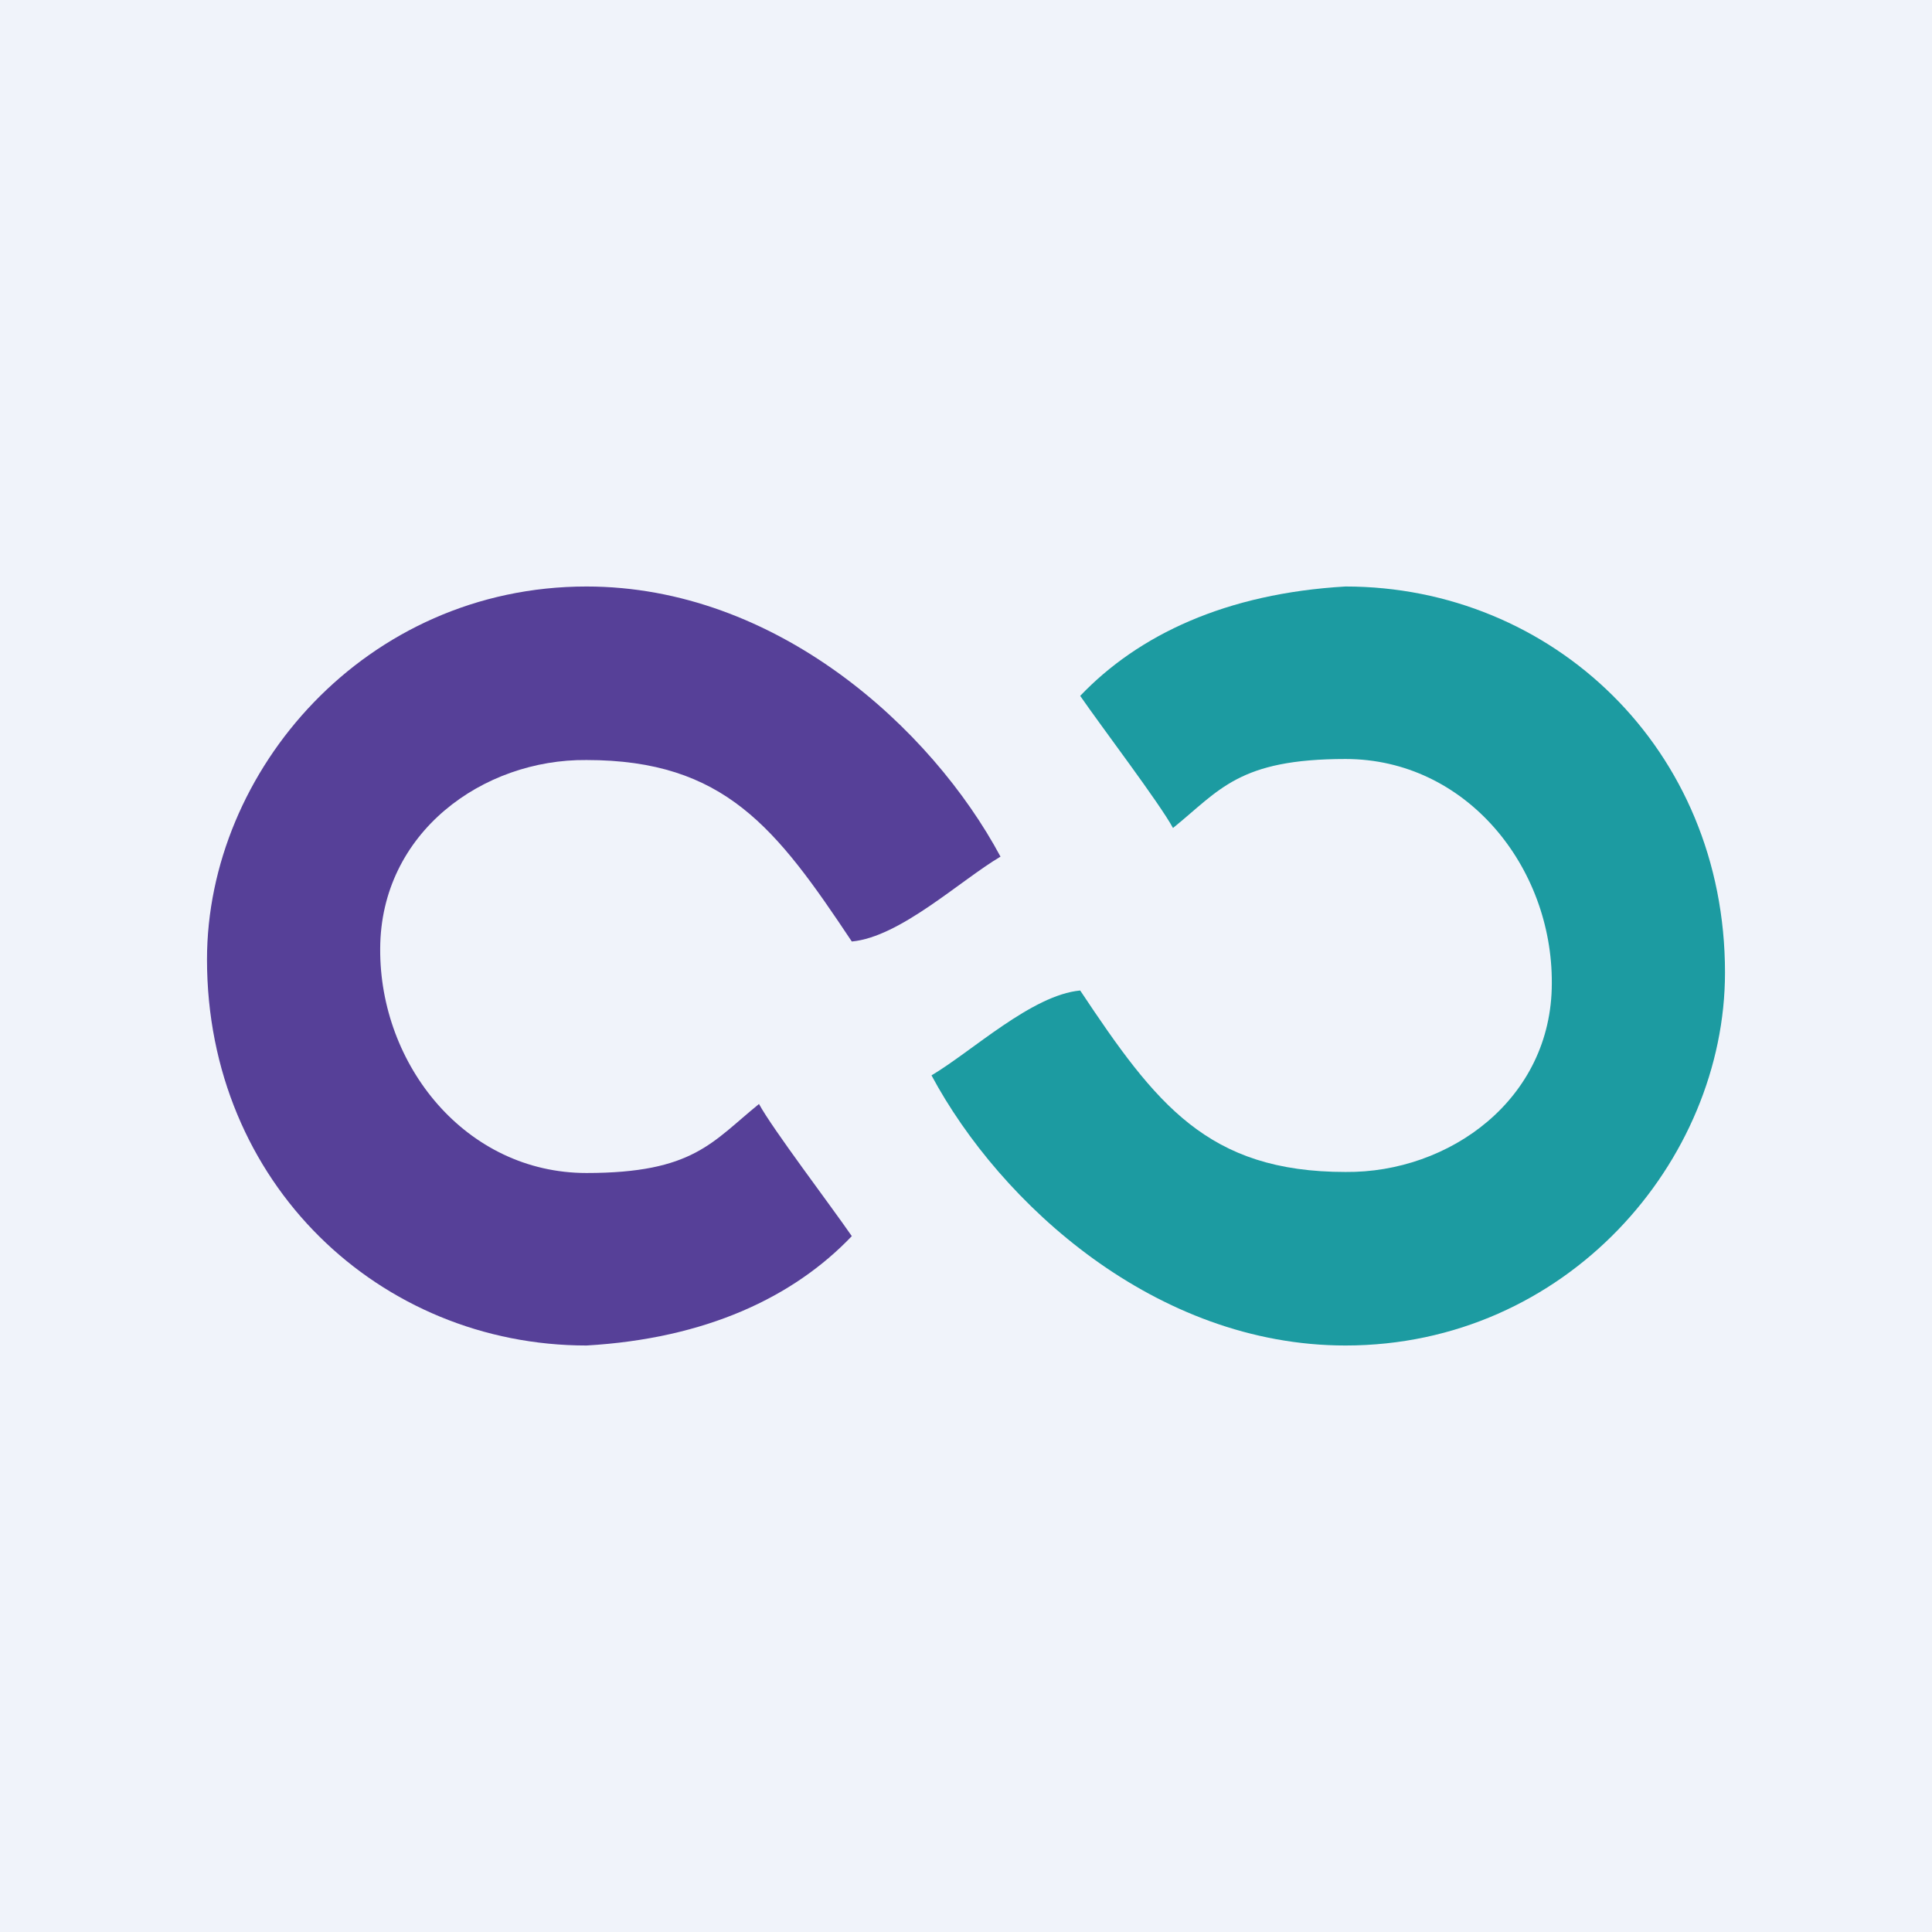 <!-- by TradingView --><svg width="56" height="56" viewBox="0 0 56 56" xmlns="http://www.w3.org/2000/svg"><path fill="#F0F3FA" d="M0 0h56v56H0z"/><path d="M6 27.81C6 34.31 11.02 39 17 39c3.46-.2 6-1.4 7.69-3.17-.62-.9-2.3-3.11-2.69-3.83-1.36 1.1-1.9 2-5 2-3.5 0-6-3.13-5.98-6.5.01-3.37 2.98-5.5 5.98-5.47 4 0 5.5 1.97 7.69 5.26 1.4-.13 3.13-1.76 4.31-2.46C27 21.1 22.5 17 17 17c-6.4 0-11 5.34-11 10.81Z" fill="#564098"/><path d="M50 28.19C50 21.69 44.98 17 39 17c-3.46.2-6 1.4-7.69 3.17.62.9 2.3 3.11 2.69 3.83 1.36-1.1 1.9-2 5-2 3.5 0 6 3.13 5.98 6.5C44.98 31.87 42 34 39 33.97c-4 0-5.5-1.97-7.69-5.26-1.4.13-3.13 1.76-4.31 2.46C29 34.9 33.5 39 39 39c6.4 0 11-5.34 11-10.81Z" fill="#1C9BA1"/></svg>